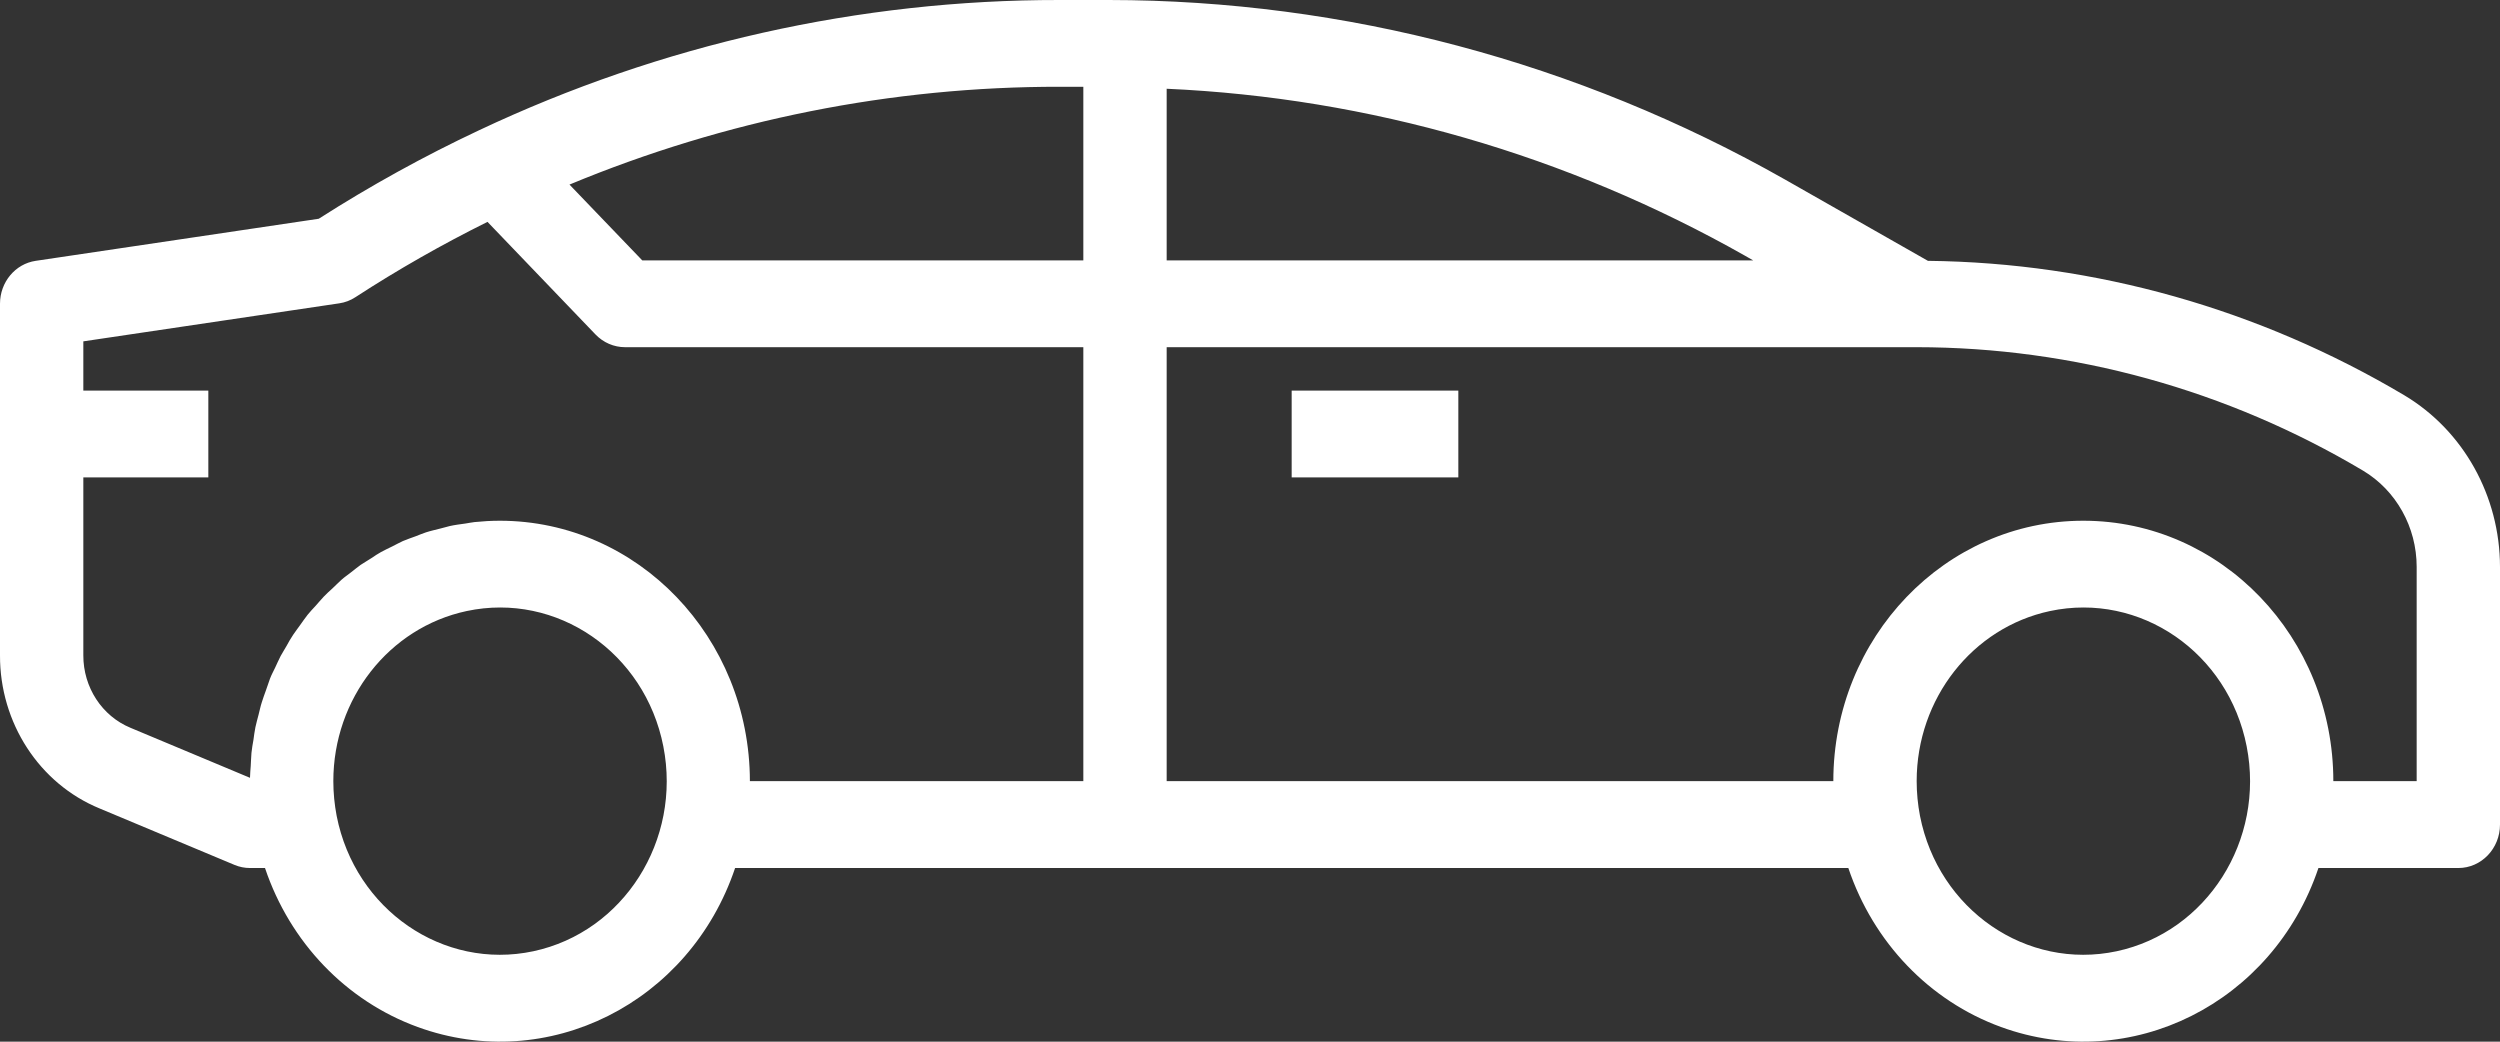 <?xml version="1.0" encoding="UTF-8"?>
<svg width="24px" height="10px" viewBox="0 0 24 10" version="1.1" xmlns="http://www.w3.org/2000/svg" xmlns:xlink="http://www.w3.org/1999/xlink">
    <rect x="0" y="0" width="24" height="10" fill="#333333" stroke="none"/>
    <!-- Generator: Sketch 58 (84663) - https://sketch.com -->
    <title>icon-commute-type-car</title>
    <desc>Created with Sketch.</desc>
    <g id="Designs" stroke="none" stroke-width="1" fill="none" fill-rule="evenodd">
        <g id="Neighbourhood-Details" transform="translate(-1015, -8011)" fill="#FFFFFF">
            <g id="Group-18" transform="translate(328, 7726)">
                <g id="icons-/-car" transform="translate(687, 285)">
                    <path d="M13.827,1.08357767e-12 C15.749,-0.002 17.649,0.424 19.4,1.25 C19.93,1.499 20.444,1.783 20.94,2.1 L20.94,2.1 L23.657,2.504 C23.854,2.533 24,2.709 24,2.916 L24,2.916 L24,6.291 C24.002,6.939 23.623,7.523 23.044,7.761 L23.044,7.761 L21.749,8.303 C21.701,8.323 21.651,8.333 21.6,8.333 L21.6,8.333 L21.456,8.333 C21.216,9.047 20.677,9.609 19.991,9.859 C18.744,10.314 17.38,9.631 16.943,8.333 L16.943,8.333 L6.256,8.333 C6.016,9.047 5.477,9.609 4.791,9.859 C3.544,10.314 2.18,9.631 1.743,8.333 L1.743,8.333 L0.4,8.333 C0.179,8.333 -2.59348099e-13,8.146 -2.59348099e-13,7.916 L-2.59348099e-13,7.916 L-2.59348099e-13,5.442 C0.001,4.762 0.351,4.134 0.918,3.795 C2.312,2.967 3.886,2.522 5.492,2.504 L5.492,2.504 L6.863,1.724 C8.855,0.595 11.087,0.002 13.355,1.08357767e-12 L13.355,1.08357767e-12 Z M4.32,5.866 C3.455,5.682 2.609,6.263 2.432,7.165 C2.255,8.067 2.814,8.947 3.68,9.132 C4.545,9.316 5.391,8.734 5.568,7.833 C5.589,7.723 5.6,7.611 5.6,7.499 C5.6,6.707 5.065,6.025 4.32,5.866 Z M19.52,5.866 C18.655,5.682 17.809,6.263 17.632,7.165 C17.455,8.067 18.014,8.947 18.88,9.132 C19.745,9.316 20.591,8.734 20.768,7.833 C20.789,7.723 20.8,7.611 20.8,7.499 C20.8,6.707 20.265,6.025 19.52,5.866 Z M12.8,3.333 L5.6,3.333 C4.097,3.334 2.62,3.742 1.315,4.518 C0.997,4.708 0.8,5.06 0.8,5.442 L0.8,5.442 L0.8,7.499 L1.6,7.499 C1.6,6.119 2.674,4.999 4,4.999 C5.326,4.999 6.4,6.119 6.4,7.499 L6.4,7.499 L12.8,7.499 L12.8,3.333 Z M19.32,2.13 L18.283,3.211 C18.208,3.289 18.106,3.333 18,3.333 L18,3.333 L13.6,3.333 L13.6,7.499 L16.801,7.499 C16.803,6.119 17.876,5 19.201,4.999 C19.285,4.999 19.365,5.004 19.445,5.012 C19.475,5.015 19.503,5.022 19.533,5.026 C19.583,5.033 19.633,5.039 19.682,5.05 L19.682,5.05 L19.773,5.074 C19.819,5.086 19.866,5.096 19.912,5.111 C19.946,5.122 19.972,5.134 20.012,5.149 C20.052,5.164 20.098,5.179 20.132,5.194 C20.166,5.209 20.194,5.226 20.231,5.244 C20.268,5.262 20.308,5.281 20.341,5.299 C20.373,5.317 20.401,5.335 20.436,5.359 C20.47,5.382 20.506,5.401 20.538,5.423 C20.57,5.446 20.6,5.471 20.631,5.495 C20.661,5.519 20.692,5.539 20.722,5.566 C20.753,5.594 20.782,5.624 20.81,5.65 C20.838,5.676 20.865,5.699 20.892,5.728 C20.92,5.757 20.948,5.792 20.972,5.818 C20.997,5.845 21.021,5.87 21.047,5.902 C21.072,5.934 21.097,5.97 21.119,6.001 C21.141,6.032 21.162,6.059 21.185,6.093 C21.208,6.127 21.23,6.165 21.248,6.199 C21.266,6.232 21.287,6.262 21.306,6.298 C21.325,6.334 21.341,6.373 21.358,6.408 C21.375,6.444 21.394,6.478 21.408,6.515 L21.408,6.515 L21.448,6.63 C21.461,6.668 21.476,6.705 21.487,6.743 C21.5,6.782 21.507,6.822 21.518,6.862 C21.528,6.901 21.54,6.943 21.548,6.981 C21.556,7.019 21.561,7.061 21.567,7.103 C21.574,7.144 21.582,7.186 21.586,7.228 C21.59,7.269 21.59,7.314 21.593,7.353 C21.595,7.391 21.6,7.429 21.6,7.467 L21.6,7.467 L22.747,6.987 C23.021,6.874 23.201,6.598 23.2,6.291 L23.2,6.291 L23.2,4.583 L22,4.583 L22,3.75 L23.2,3.75 L23.2,3.277 L20.743,2.912 C20.688,2.904 20.635,2.884 20.588,2.853 C20.179,2.587 19.755,2.346 19.32,2.13 L19.32,2.13 Z M11.6,3.75 L11.6,4.583 L10,4.583 L10,3.75 L11.6,3.75 Z M12.8,0.852 C10.856,0.939 8.956,1.488 7.246,2.456 L7.246,2.456 L7.169,2.5 L12.8,2.5 Z M13.826,0.833 L13.6,0.833 L13.6,2.5 L17.834,2.5 L18.533,1.772 C17.036,1.15 15.438,0.831 13.826,0.833 L13.826,0.833 Z" id="Combined-Shape" transform="translate(12, 5) scale(-1, 1) translate(-12, -5) "></path>
                </g>
            </g>
        </g>
    </g>
</svg>

